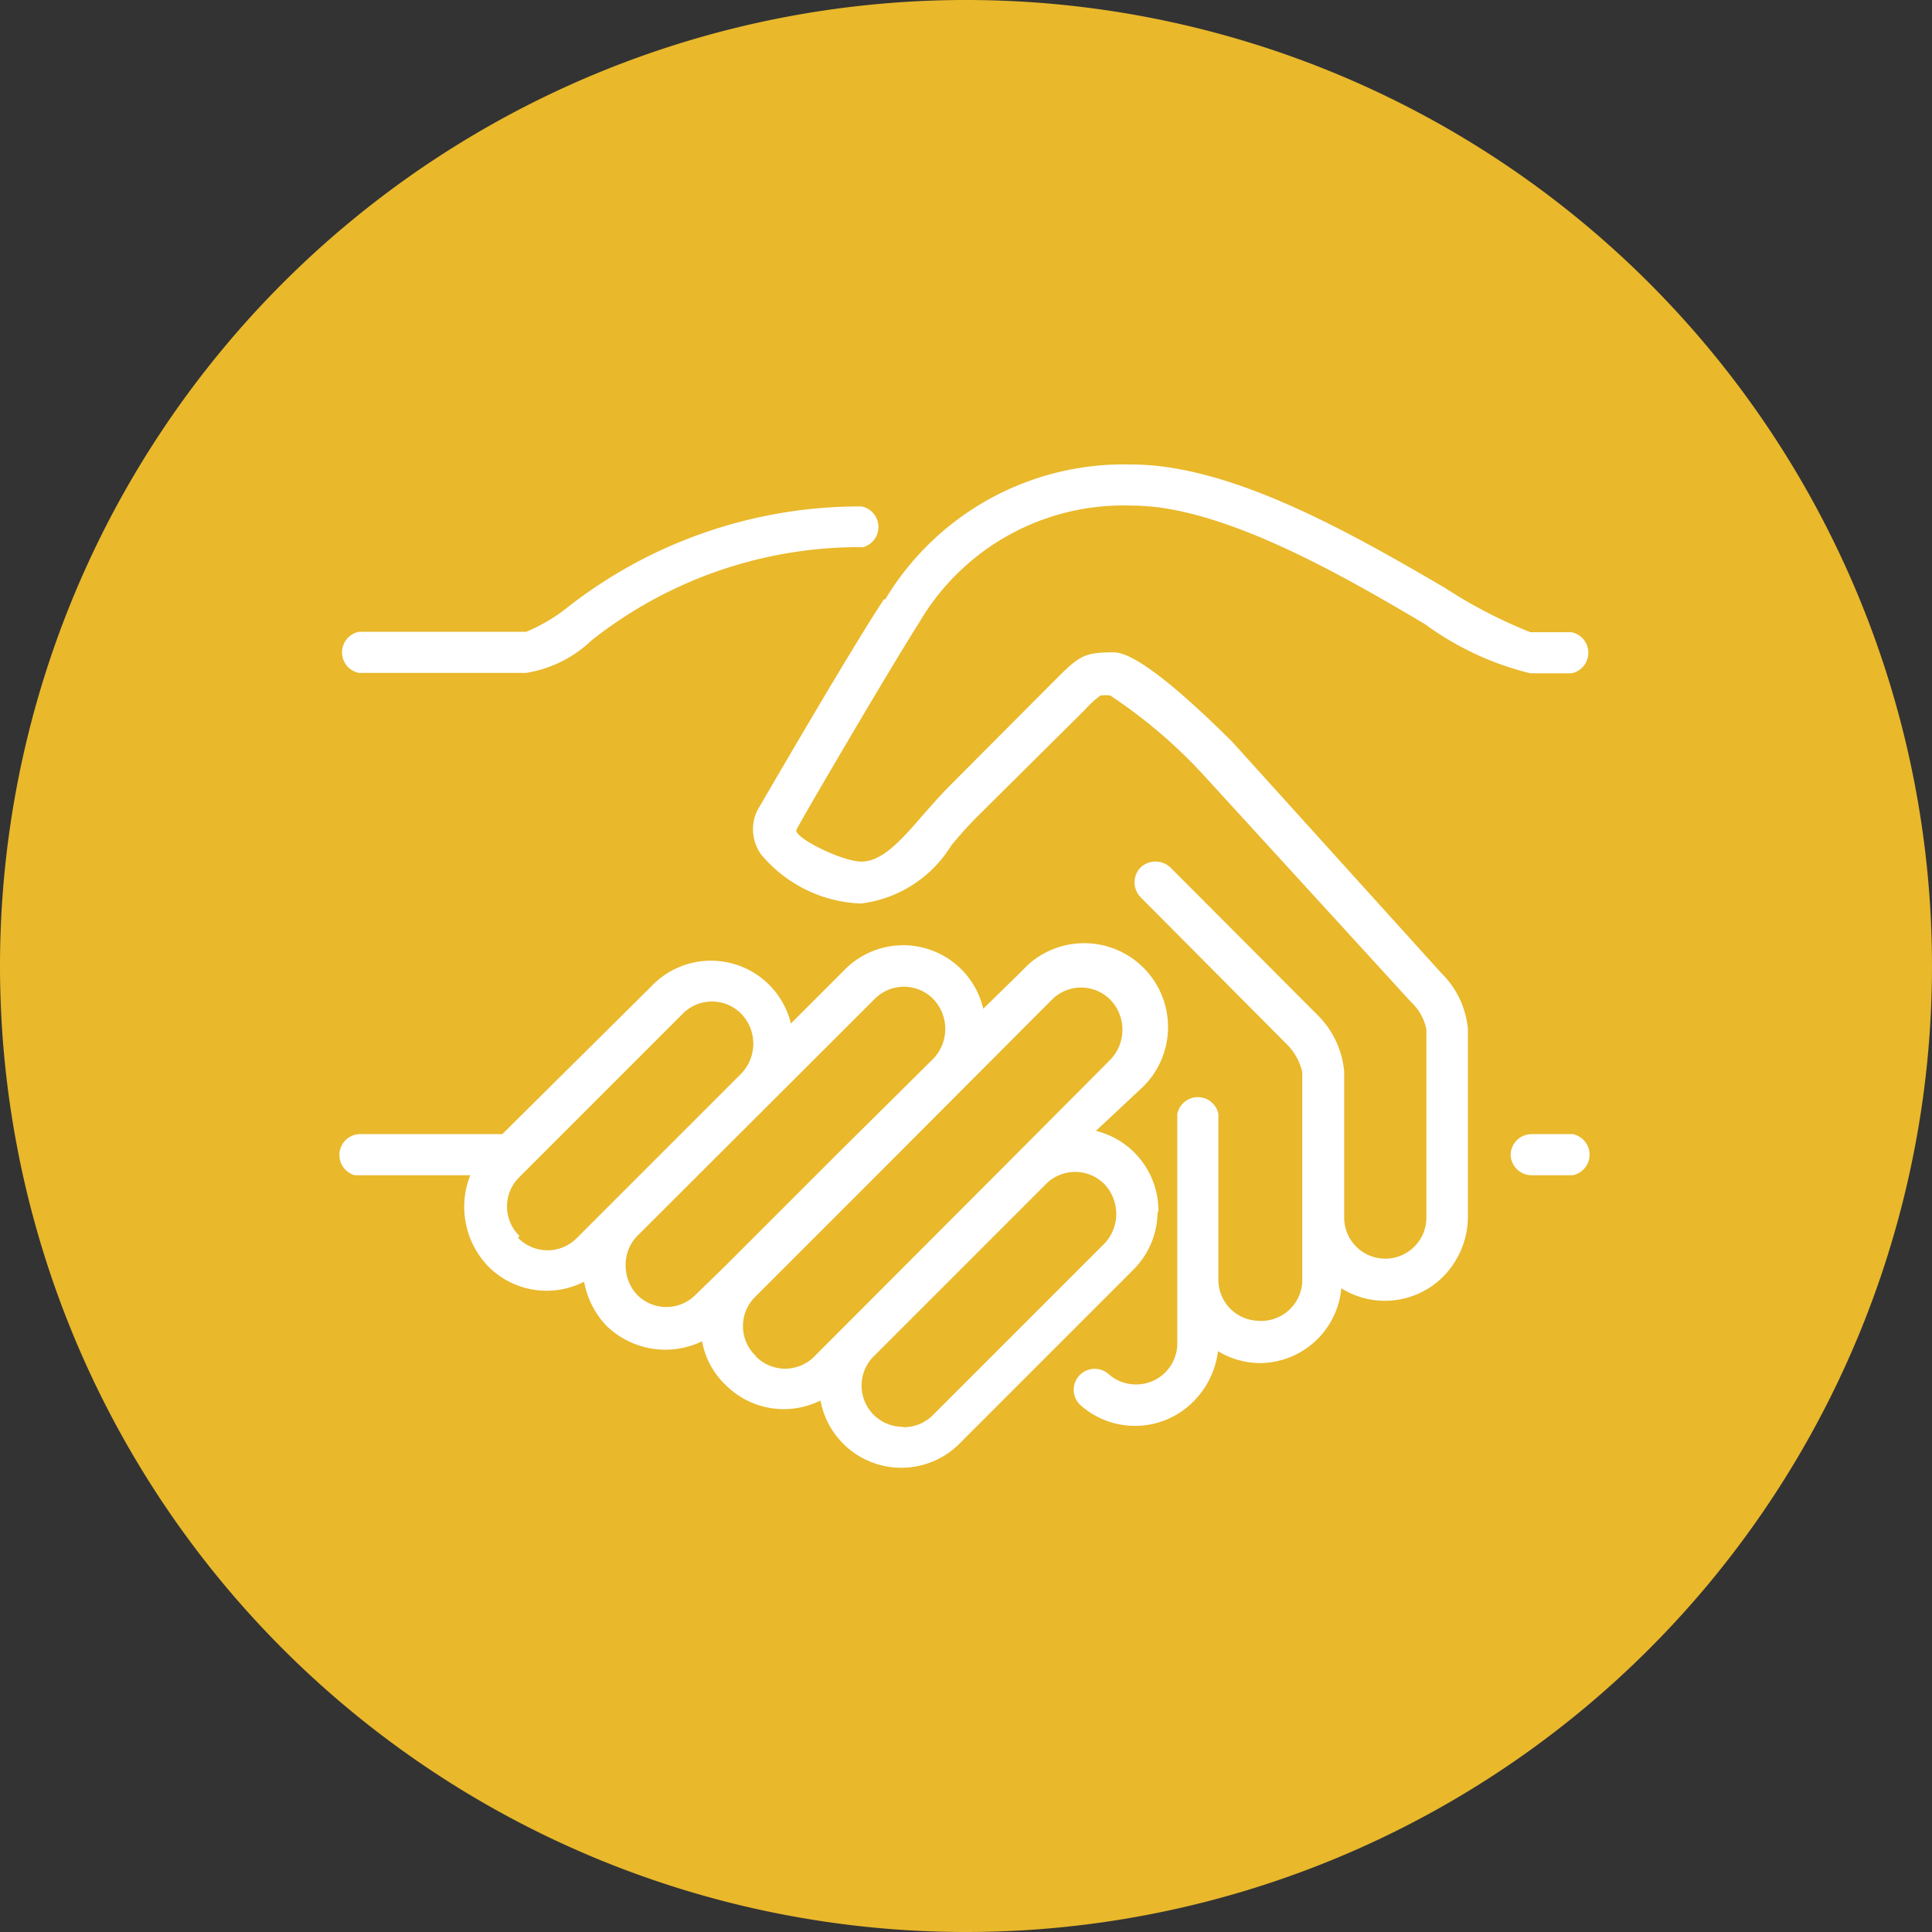 <svg id="Capa_1" data-name="Capa 1" xmlns="http://www.w3.org/2000/svg" viewBox="0 0 47 47"><rect x="0" y="0" width="47" height="47" fill="#333333" stroke="none"/><defs><style>.cls-1{fill:#fff;}.cls-2{fill:#e9b82b;}</style></defs><title>icono_integridad</title><path class="cls-1" d="M34.18,30.84,23.79,37.11a.6.6,0,0,1-.58,0L18,34.45a.39.39,0,0,0-.21-.06H16.38V28.48H21l3.75,3.88A.93.93,0,0,1,25,33a.88.88,0,0,1-.87.9h0a.84.84,0,0,1-.61-.27L21,31.09l-.67.69,2.47,2.55a1.78,1.78,0,0,0,1.29.56,1.9,1.9,0,0,0,1.29-3.22l-.39-.4,8.79-1.58a.54.54,0,0,1,.49.13.65.65,0,0,1,.22.5.6.6,0,0,1-.3.53m-18.76,4h-.95V28h.95Zm18.19-6.17-9.45,1.71-2.68-2.79a.53.53,0,0,0-.34-.15H16.38a.49.49,0,0,0-.5-.49H10.66v1h2.86v6.9H10.66v1H15.9a.5.5,0,0,0,.5-.5h1.32L22.81,38a1.4,1.4,0,0,0,.7.18,1.48,1.48,0,0,0,.78-.23L34.68,31.7a1.64,1.64,0,0,0,.52-2.26,1.53,1.53,0,0,0-1.57-.72" transform="translate(-0.49 -0.49)"/><path class="cls-1" d="M32.58,13.21h1v6.9h-1Zm-5.53,6.41-3.75-4a1.06,1.06,0,0,1-.25-.68.91.91,0,0,1,.87-.92.83.83,0,0,1,.61.26L27,16.86l.67-.7-2.47-2.55a1.81,1.81,0,0,0-1.29-.55,1.86,1.86,0,0,0-1.83,1.88h0a1.92,1.92,0,0,0,.54,1.34l.38.4-8.78,1.57a.57.57,0,0,1-.5-.13.64.64,0,0,1-.22-.49.63.63,0,0,1,.31-.54l10.39-6.27a.6.6,0,0,1,.58,0L30,13.58c.07,0,.14.13.21.13h1.43v5.94Zm10.31-6.41v-1h-3c-.08-.09-.21,0-.34,0H32.1c-.27,0-.5,0-.5.5H30.3L25.21,10a1.5,1.5,0,0,0-1.48,0L13.34,16.27a1.59,1.59,0,0,0-.78,1.38,1.64,1.64,0,0,0,.55,1.23,1.52,1.52,0,0,0,1,.37,1.22,1.22,0,0,0,.27,0l9.45-1.7L26.5,20.4c.09.1.21.23.34.23h4.78s.21.49.5.49h5.24v-1H34.48V13.21Z" transform="translate(-0.49 -0.49)"/><path class="cls-1" d="M26.08,23.78l-2.08,2-2.08-2a1,1,0,0,1,0-1.37l0,0a1,1,0,0,1,1.48,0l.27.26a.49.49,0,0,0,.66,0l.26-.26a1.08,1.08,0,0,1,1.49,0,1,1,0,0,1,0,1.4h0M24,21.6a2,2,0,0,0-2.74.06,2,2,0,0,0,0,2.8l0,0,2.41,2.38a.48.48,0,0,0,.66,0l2.41-2.38a2,2,0,0,0,0-2.79l0,0A2,2,0,0,0,24,21.6" transform="translate(-0.49 -0.49)"/><path class="cls-1" d="M18.47,20.19l-.79-.55a7.84,7.84,0,0,0-.49.9L18,21a6.18,6.18,0,0,1,.45-.79" transform="translate(-0.49 -0.49)"/><path class="cls-1" d="M16.54,25.66a9.1,9.1,0,0,0,.27,1l.9-.33a5.8,5.8,0,0,1-.24-.84Z" transform="translate(-0.49 -0.49)"/><path class="cls-1" d="M16.52,22.52l.93.18a6.74,6.74,0,0,1,.24-.88l-.91-.29a6.54,6.54,0,0,0-.26,1" transform="translate(-0.49 -0.49)"/><path class="cls-1" d="M16.38,24.05v.57l.95-.07v-.91l-.95-.06v.49" transform="translate(-0.49 -0.49)"/><path class="cls-1" d="M30.29,21.75a6.74,6.74,0,0,1,.24.88l.93-.2a9.1,9.1,0,0,0-.27-1Z" transform="translate(-0.49 -0.49)"/><path class="cls-1" d="M29.53,27.9l.78.55a7.27,7.27,0,0,0,.5-.91L30,27.11a7.67,7.67,0,0,1-.45.79" transform="translate(-0.49 -0.49)"/><path class="cls-1" d="M30.31,26.27l.91.31a6.93,6.93,0,0,0,.26-1l-.93-.18a7.34,7.34,0,0,1-.24.89" transform="translate(-0.49 -0.49)"/><path class="cls-1" d="M31.62,24.05v-.58l-.95.07v.92l.95.05V24" transform="translate(-0.49 -0.49)"/><path class="cls-2" d="M24,47.49A23.5,23.5,0,1,0,.49,24,23.5,23.5,0,0,0,24,47.49" transform="translate(-0.49 -0.49)"/><path class="cls-1" d="M22.45,35.2a1,1,0,0,1-1-1,1,1,0,0,1,.3-.72l4.18-4.18a1,1,0,0,1,1.43,0,1.05,1.05,0,0,1,0,1.44l-4.17,4.17a1,1,0,0,1-.72.3m-3.6-1.74a1,1,0,0,1,0-1.44h0l2.8-2.8,4.4-4.41a1,1,0,0,1,1.44,0h0a1.05,1.05,0,0,1,0,1.44l-2.3,2.31h0l-4.9,4.91a1,1,0,0,1-1.44,0M16,32a1.05,1.05,0,0,1-.29-.73,1,1,0,0,1,.29-.72l5.76-5.75a1,1,0,0,1,1.44,0,1.05,1.05,0,0,1,0,1.44L20.92,28.5l-2.8,2.8h0L17.4,32A1,1,0,0,1,16,32m-2.87-1.44a1,1,0,0,1,0-1.44l.2-.2,3.76-3.76a1,1,0,0,1,1.44,0h0a1.05,1.05,0,0,1,0,1.44l-4,4a1,1,0,0,1-1.44,0M28.67,30a2,2,0,0,0-1.52-2L28.22,27a2,2,0,0,0-2.71-3.05l-.17.17-.93.91a2,2,0,0,0-3.4-.92l-1.28,1.28a2,2,0,0,0-3.4-.9l-3.62,3.59H9.22a.51.51,0,0,0-.1,1h2.81a2.09,2.09,0,0,0,.43,2.21,2,2,0,0,0,2.34.38,2.1,2.1,0,0,0,.54,1.07,2.06,2.06,0,0,0,2.33.38,1.93,1.93,0,0,0,.56,1.05,2,2,0,0,0,2.32.39,2,2,0,0,0,3.43,1h0l4.17-4.17a2,2,0,0,0,.6-1.44" transform="translate(-0.49 -0.49)"/><path class="cls-1" d="M21.45,13.81a.51.51,0,0,0,0-1,11.53,11.53,0,0,0-7.16,2.46,4.18,4.18,0,0,1-1,.59H9.22a.51.51,0,0,0,0,1h4.07a3,3,0,0,0,1.59-.79,10.5,10.5,0,0,1,6.57-2.27" transform="translate(-0.49 -0.49)"/><path class="cls-1" d="M37.24,28.57a.51.51,0,0,0,.51.51h1a.51.51,0,0,0,0-1h-1a.51.51,0,0,0-.51.51" transform="translate(-0.49 -0.49)"/><path class="cls-1" d="M22,15.06c-.8,1.2-3,5-3.09,5.15A1.06,1.06,0,0,0,19,21.27a3.32,3.32,0,0,0,2.43,1.2,3,3,0,0,0,2.2-1.41,9.94,9.94,0,0,1,.7-.77l2.55-2.53a2.5,2.5,0,0,1,.38-.35,1,1,0,0,1,.24,0,12.37,12.37,0,0,1,2.21,1.87l5.11,5.59a1.25,1.25,0,0,1,.37.66v4.58a1,1,0,0,1-2,0h0V26.55a2.22,2.22,0,0,0-.66-1.38l-3.57-3.58a.53.53,0,0,0-.72,0,.52.52,0,0,0,0,.73l3.57,3.59a1.38,1.38,0,0,1,.36.66v5.1a1,1,0,0,1-1.09.95,1,1,0,0,1-.95-.95V27.59a.51.51,0,0,0-1,0h0v5.58a1,1,0,0,1-1,1,1,1,0,0,1-.68-.26.51.51,0,0,0-.69.75h0a2,2,0,0,0,2.86-.18,2.08,2.08,0,0,0,.5-1.12,2,2,0,0,0,1,.29,2,2,0,0,0,2-1.82,2,2,0,0,0,2.79-.69,2.06,2.06,0,0,0,.29-1.06V25.53a2.17,2.17,0,0,0-.64-1.36l-5.09-5.63c-2.19-2.18-2.73-2.18-2.91-2.18-.68,0-.81.08-1.38.65l-2.55,2.56c-.28.28-.53.57-.75.82-.6.7-1,1.06-1.44,1.06s-1.58-.55-1.58-.76c0-.05,2.25-3.89,3-5.07a5.76,5.76,0,0,1,5.18-2.83c2.19,0,5.15,1.72,7.11,2.88a7.26,7.26,0,0,0,2.57,1.2h1a.51.51,0,0,0,0-1h-1a11.73,11.73,0,0,1-2.08-1.08c-2.18-1.27-5.16-3-7.62-3a6.77,6.77,0,0,0-6,3.29" transform="translate(-0.49 -0.49)"/></svg>